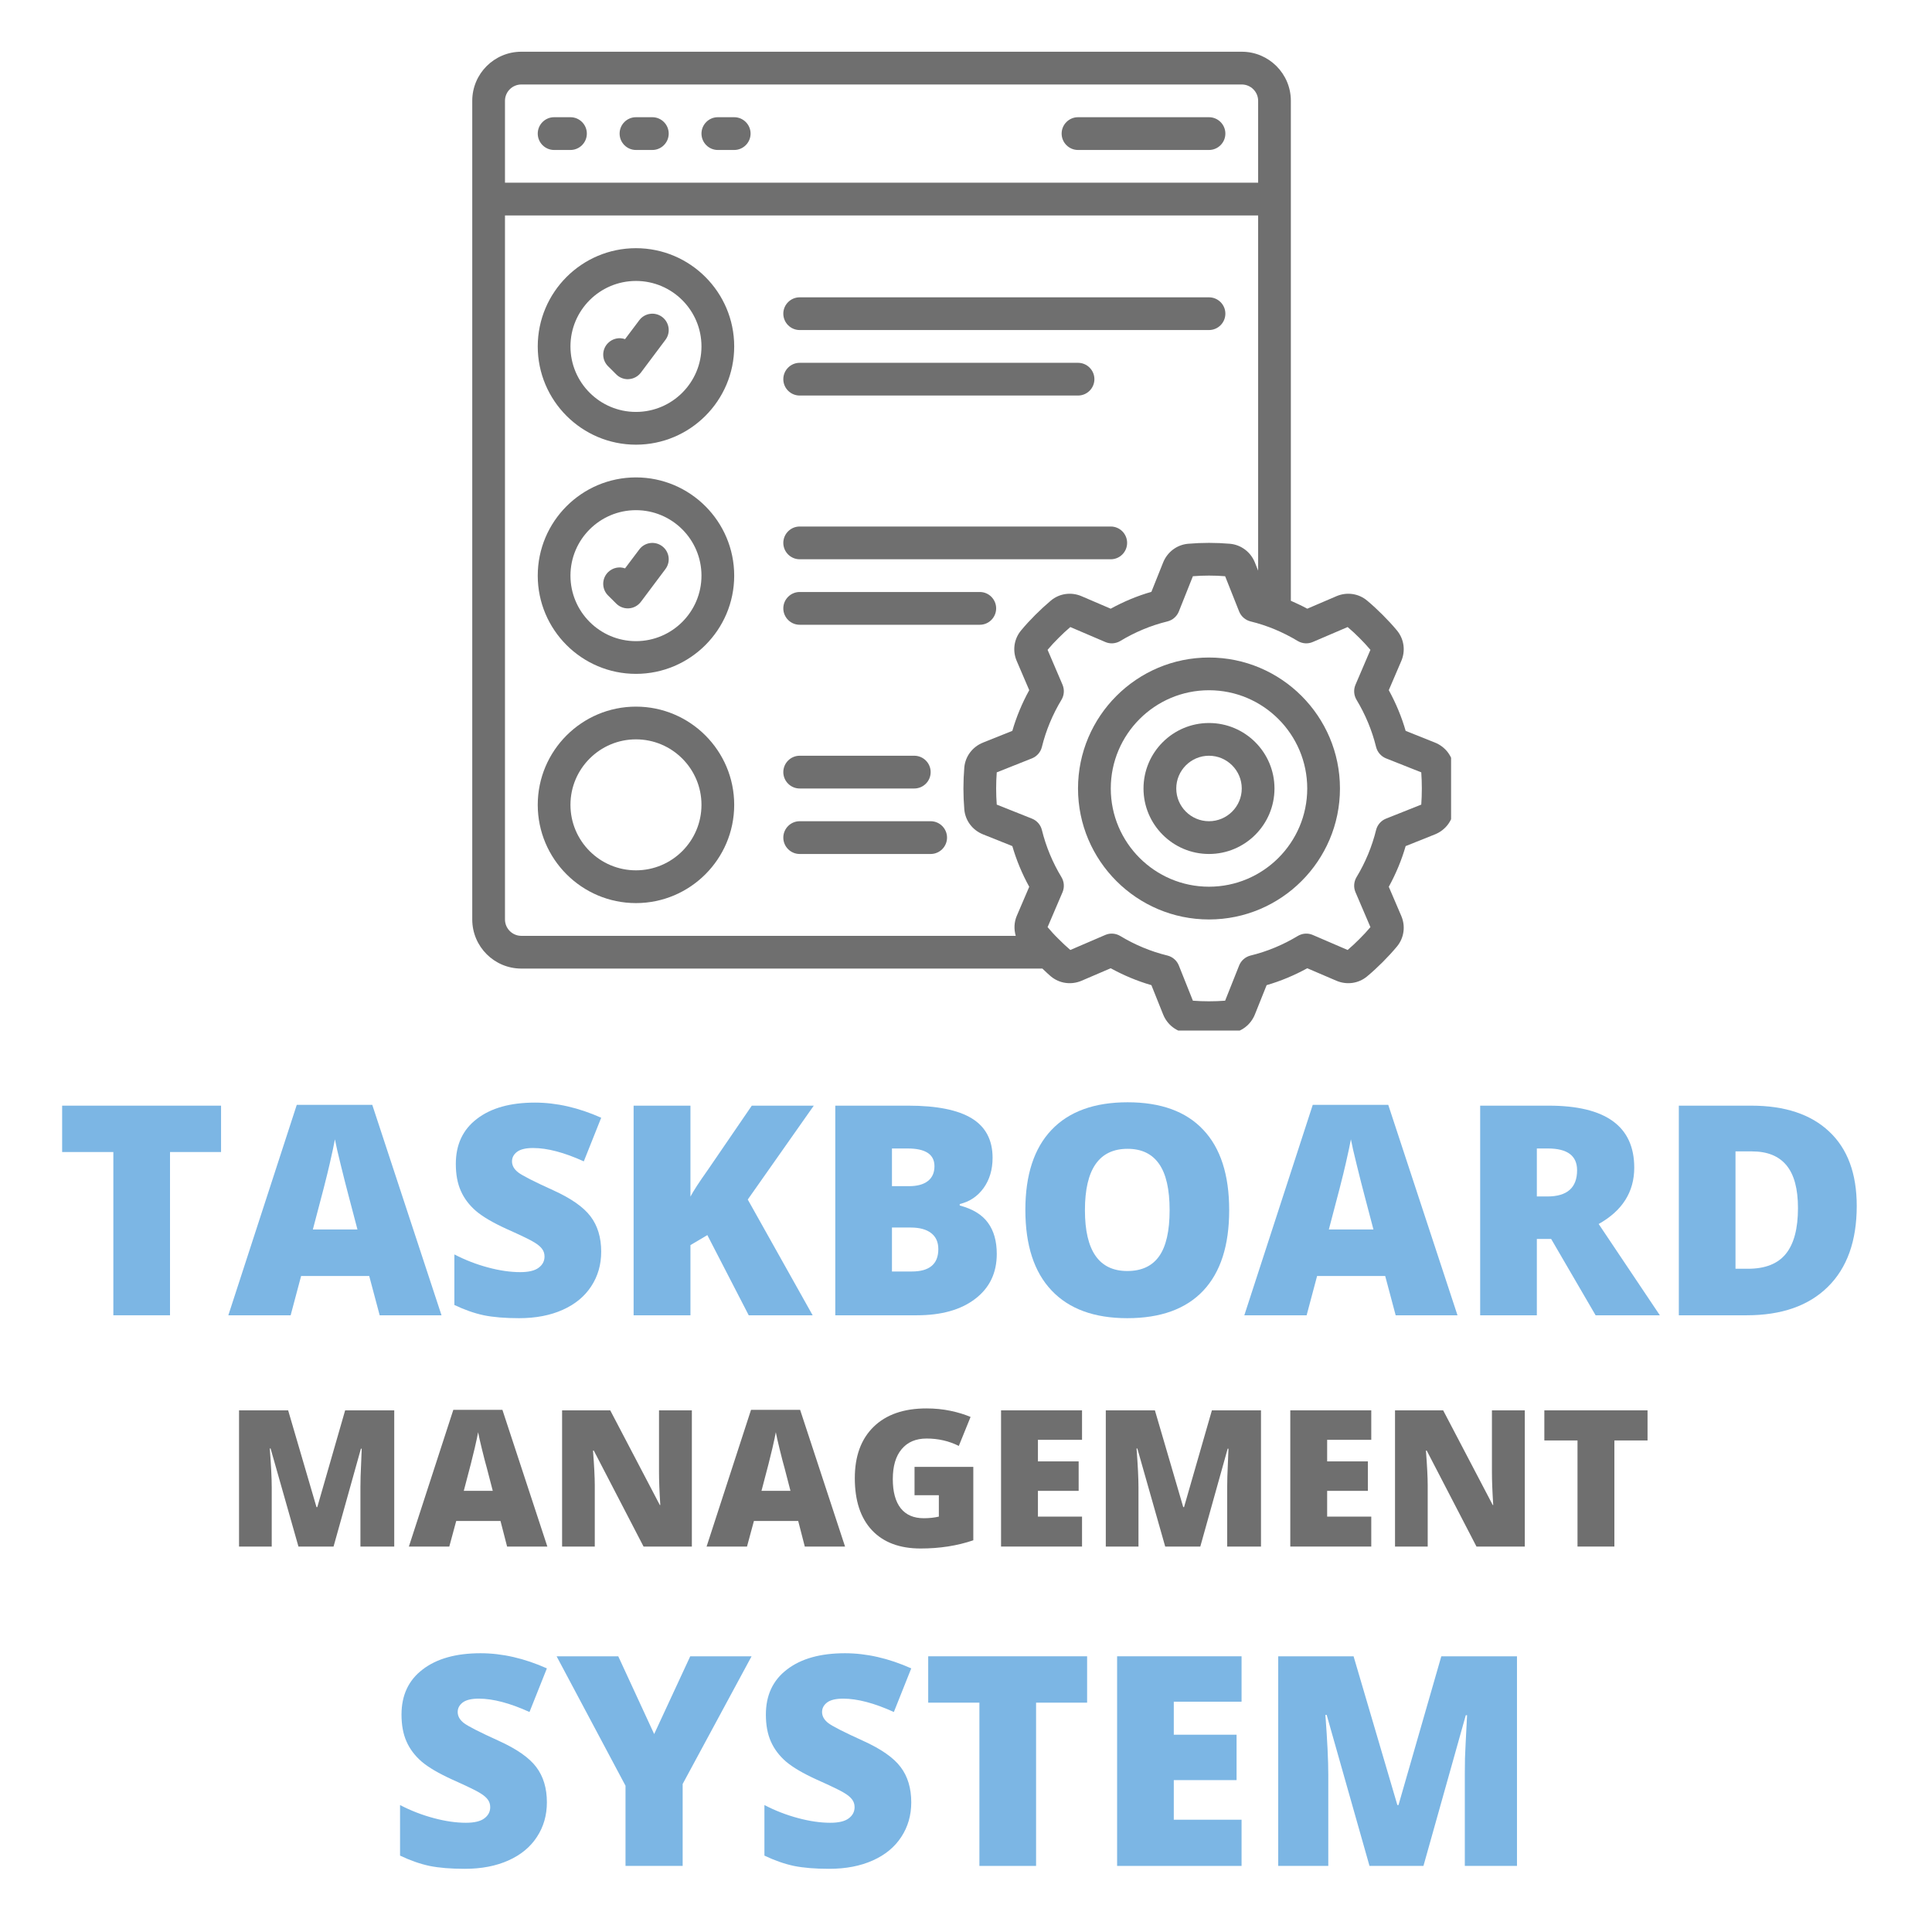 <svg xmlns="http://www.w3.org/2000/svg" xmlns:xlink="http://www.w3.org/1999/xlink" width="250" zoomAndPan="magnify" viewBox="0 0 187.5 187.5" height="250" preserveAspectRatio="xMidYMid meet" version="1.0"><defs><g/><clipPath id="a70b2b3194"><path d="M 45.832 5.02 L 140.828 5.02 L 140.828 100.016 L 45.832 100.016 Z M 45.832 5.02 " clip-rule="nonzero"/></clipPath></defs><path fill="#6f6f6f" d="M 61.719 62.223 C 58.215 62.223 55.363 59.371 55.363 55.867 C 55.363 52.359 58.215 49.512 61.719 49.512 C 65.227 49.512 68.078 52.359 68.078 55.867 C 68.078 59.371 65.227 62.223 61.719 62.223 Z M 61.719 46.332 C 56.465 46.332 52.188 50.609 52.188 55.867 C 52.188 61.125 56.465 65.398 61.719 65.398 C 66.977 65.398 71.254 61.125 71.254 55.867 C 71.254 50.609 66.977 46.332 61.719 46.332 " fill-opacity="1" fill-rule="nonzero"/><path fill="#6f6f6f" d="M 61.719 84.465 C 58.215 84.465 55.363 81.617 55.363 78.109 C 55.363 74.605 58.215 71.754 61.719 71.754 C 65.227 71.754 68.078 74.605 68.078 78.109 C 68.078 81.617 65.227 84.465 61.719 84.465 Z M 61.719 68.578 C 56.465 68.578 52.188 72.855 52.188 78.109 C 52.188 83.367 56.465 87.645 61.719 87.645 C 66.977 87.645 71.254 83.367 71.254 78.109 C 71.254 72.855 66.977 68.578 61.719 68.578 " fill-opacity="1" fill-rule="nonzero"/><path fill="#6f6f6f" d="M 61.719 39.977 C 58.215 39.977 55.363 37.129 55.363 33.621 C 55.363 30.113 58.215 27.266 61.719 27.266 C 65.227 27.266 68.078 30.113 68.078 33.621 C 68.078 37.129 65.227 39.977 61.719 39.977 Z M 61.719 24.086 C 56.465 24.086 52.188 28.363 52.188 33.621 C 52.188 38.879 56.465 43.156 61.719 43.156 C 66.977 43.156 71.254 38.879 71.254 33.621 C 71.254 28.363 66.977 24.086 61.719 24.086 " fill-opacity="1" fill-rule="nonzero"/><path fill="#6f6f6f" d="M 117.332 86.055 C 112.074 86.055 107.801 81.777 107.801 76.523 C 107.801 71.266 112.074 66.988 117.332 66.988 C 122.59 66.988 126.867 71.266 126.867 76.523 C 126.867 81.777 122.59 86.055 117.332 86.055 Z M 117.332 63.812 C 110.324 63.812 104.621 69.516 104.621 76.523 C 104.621 83.531 110.324 89.234 117.332 89.234 C 124.34 89.234 130.043 83.531 130.043 76.523 C 130.043 69.516 124.34 63.812 117.332 63.812 " fill-opacity="1" fill-rule="nonzero"/><path fill="#6f6f6f" d="M 117.332 79.699 C 115.582 79.699 114.156 78.273 114.156 76.523 C 114.156 74.773 115.582 73.344 117.332 73.344 C 119.082 73.344 120.512 74.773 120.512 76.523 C 120.512 78.273 119.082 79.699 117.332 79.699 Z M 117.332 70.168 C 113.828 70.168 110.977 73.016 110.977 76.523 C 110.977 80.027 113.828 82.879 117.332 82.879 C 120.84 82.879 123.688 80.027 123.688 76.523 C 123.688 73.016 120.84 70.168 117.332 70.168 " fill-opacity="1" fill-rule="nonzero"/><g clip-path="url(#a70b2b3194)"><path fill="#6f6f6f" d="M 137.934 78.086 L 134.5 79.453 C 134.027 79.645 133.676 80.055 133.551 80.543 C 133.152 82.164 132.508 83.711 131.645 85.137 C 131.387 85.578 131.348 86.113 131.547 86.582 L 133 89.977 C 132.664 90.375 132.309 90.762 131.938 91.125 C 131.57 91.5 131.188 91.852 130.789 92.195 L 127.395 90.734 C 126.922 90.531 126.391 90.574 125.949 90.836 C 124.52 91.699 122.977 92.344 121.355 92.738 C 120.863 92.863 120.453 93.219 120.262 93.691 L 118.898 97.117 C 117.859 97.195 116.801 97.195 115.77 97.117 L 114.402 93.691 C 114.211 93.219 113.801 92.863 113.312 92.738 C 111.691 92.344 110.145 91.699 108.719 90.836 C 108.277 90.574 107.742 90.531 107.273 90.734 L 103.875 92.195 C 103.48 91.852 103.094 91.5 102.73 91.125 C 102.355 90.762 102.004 90.375 101.668 89.977 L 103.121 86.582 C 103.316 86.113 103.281 85.578 103.02 85.137 C 102.156 83.711 101.512 82.164 101.113 80.543 C 100.992 80.055 100.637 79.645 100.164 79.453 L 96.734 78.086 C 96.695 77.566 96.676 77.043 96.676 76.523 C 96.676 75.996 96.695 75.48 96.734 74.957 L 100.164 73.594 C 100.637 73.398 100.992 72.992 101.113 72.5 C 101.512 70.879 102.156 69.336 103.02 67.906 C 103.281 67.465 103.316 66.934 103.121 66.461 L 101.668 63.066 C 102.004 62.668 102.355 62.285 102.73 61.918 C 103.094 61.547 103.48 61.191 103.875 60.855 L 107.273 62.309 C 107.742 62.512 108.277 62.469 108.719 62.211 C 110.145 61.348 111.691 60.699 113.312 60.305 C 113.801 60.18 114.211 59.824 114.402 59.355 L 115.77 55.922 C 116.805 55.84 117.867 55.84 118.898 55.922 L 120.262 59.355 C 120.453 59.824 120.863 60.18 121.355 60.305 C 122.977 60.699 124.52 61.348 125.949 62.211 C 126.391 62.469 126.922 62.512 127.395 62.309 L 130.789 60.855 C 131.188 61.191 131.57 61.547 131.938 61.918 C 132.309 62.285 132.664 62.668 133 63.066 L 131.547 66.461 C 131.348 66.934 131.387 67.465 131.645 67.906 C 132.508 69.336 133.152 70.879 133.551 72.5 C 133.676 72.992 134.027 73.398 134.5 73.594 L 137.934 74.957 C 137.969 75.48 137.988 76 137.988 76.523 C 137.988 77.051 137.969 77.566 137.934 78.086 Z M 49.008 89.234 L 49.008 20.91 L 122.102 20.91 L 122.102 55.383 L 121.785 54.586 C 121.375 53.57 120.453 52.875 119.375 52.773 C 118.027 52.656 116.645 52.656 115.293 52.773 C 114.211 52.875 113.293 53.57 112.883 54.586 L 111.742 57.438 C 110.367 57.832 109.047 58.387 107.793 59.074 L 104.969 57.863 C 103.965 57.43 102.816 57.59 101.988 58.285 C 101.469 58.723 100.965 59.188 100.48 59.672 C 99.996 60.156 99.531 60.656 99.098 61.18 C 98.402 62.012 98.242 63.152 98.676 64.156 L 99.887 66.98 C 99.195 68.234 98.645 69.559 98.246 70.93 L 95.398 72.07 C 94.379 72.48 93.684 73.398 93.586 74.48 C 93.531 75.156 93.5 75.84 93.5 76.523 C 93.5 77.203 93.531 77.887 93.586 78.562 C 93.684 79.645 94.379 80.562 95.398 80.973 L 98.246 82.113 C 98.645 83.484 99.195 84.809 99.887 86.062 L 98.676 88.887 C 98.41 89.512 98.395 90.195 98.578 90.824 L 50.598 90.824 C 49.723 90.824 49.008 90.109 49.008 89.234 Z M 50.598 8.199 L 120.512 8.199 C 121.387 8.199 122.102 8.91 122.102 9.785 L 122.102 17.73 L 49.008 17.73 L 49.008 9.785 C 49.008 8.91 49.723 8.199 50.598 8.199 Z M 139.27 72.07 L 136.418 70.93 C 136.023 69.559 135.469 68.234 134.781 66.98 L 135.992 64.156 C 136.426 63.152 136.262 62.012 135.57 61.18 C 135.133 60.656 134.668 60.156 134.184 59.672 C 133.699 59.188 133.199 58.723 132.676 58.285 C 131.844 57.59 130.703 57.43 129.695 57.863 L 126.871 59.074 C 126.352 58.789 125.816 58.547 125.277 58.305 L 125.277 9.785 C 125.277 7.156 123.145 5.02 120.512 5.02 L 50.598 5.02 C 47.965 5.02 45.832 7.156 45.832 9.785 L 45.832 89.234 C 45.832 91.863 47.965 94 50.598 94 L 101.164 94 C 101.438 94.254 101.703 94.523 101.988 94.758 C 102.82 95.453 103.965 95.609 104.969 95.18 L 107.793 93.969 C 109.047 94.656 110.367 95.211 111.742 95.609 L 112.883 98.457 C 113.293 99.473 114.211 100.168 115.293 100.27 C 115.969 100.332 116.648 100.355 117.332 100.355 C 118.016 100.355 118.699 100.332 119.375 100.27 C 120.453 100.168 121.375 99.473 121.785 98.457 L 122.926 95.609 C 124.297 95.211 125.617 94.656 126.871 93.969 L 129.695 95.18 C 130.703 95.609 131.844 95.453 132.676 94.758 C 133.199 94.324 133.699 93.859 134.184 93.375 C 134.668 92.891 135.133 92.387 135.57 91.863 C 136.262 91.035 136.426 89.891 135.992 88.887 L 134.781 86.062 C 135.469 84.809 136.023 83.484 136.418 82.113 L 139.27 80.973 C 140.285 80.562 140.98 79.645 141.082 78.562 C 141.137 77.887 141.168 77.203 141.168 76.523 C 141.168 75.84 141.137 75.156 141.082 74.48 C 140.98 73.398 140.285 72.48 139.27 72.07 " fill-opacity="1" fill-rule="nonzero"/></g><path fill="#6f6f6f" d="M 53.777 14.555 L 55.363 14.555 C 56.238 14.555 56.953 13.84 56.953 12.965 C 56.953 12.09 56.238 11.375 55.363 11.375 L 53.777 11.375 C 52.902 11.375 52.188 12.09 52.188 12.965 C 52.188 13.84 52.902 14.555 53.777 14.555 " fill-opacity="1" fill-rule="nonzero"/><path fill="#6f6f6f" d="M 61.719 14.555 L 63.309 14.555 C 64.184 14.555 64.898 13.84 64.898 12.965 C 64.898 12.09 64.184 11.375 63.309 11.375 L 61.719 11.375 C 60.844 11.375 60.133 12.09 60.133 12.965 C 60.133 13.84 60.844 14.555 61.719 14.555 " fill-opacity="1" fill-rule="nonzero"/><path fill="#6f6f6f" d="M 69.664 14.555 L 71.254 14.555 C 72.129 14.555 72.844 13.84 72.844 12.965 C 72.844 12.09 72.129 11.375 71.254 11.375 L 69.664 11.375 C 68.789 11.375 68.078 12.09 68.078 12.965 C 68.078 13.84 68.789 14.555 69.664 14.555 " fill-opacity="1" fill-rule="nonzero"/><path fill="#6f6f6f" d="M 104.621 14.555 L 117.332 14.555 C 118.207 14.555 118.922 13.84 118.922 12.965 C 118.922 12.09 118.207 11.375 117.332 11.375 L 104.621 11.375 C 103.746 11.375 103.031 12.09 103.031 12.965 C 103.031 13.84 103.746 14.555 104.621 14.555 " fill-opacity="1" fill-rule="nonzero"/><path fill="#6f6f6f" d="M 77.609 32.031 L 117.332 32.031 C 118.207 32.031 118.922 31.316 118.922 30.441 C 118.922 29.566 118.207 28.855 117.332 28.855 L 77.609 28.855 C 76.734 28.855 76.02 29.566 76.02 30.441 C 76.02 31.316 76.734 32.031 77.609 32.031 " fill-opacity="1" fill-rule="nonzero"/><path fill="#6f6f6f" d="M 77.609 38.387 L 104.621 38.387 C 105.496 38.387 106.211 37.676 106.211 36.801 C 106.211 35.922 105.496 35.211 104.621 35.211 L 77.609 35.211 C 76.734 35.211 76.02 35.922 76.02 36.801 C 76.02 37.676 76.734 38.387 77.609 38.387 " fill-opacity="1" fill-rule="nonzero"/><path fill="#6f6f6f" d="M 77.609 54.277 L 107.801 54.277 C 108.676 54.277 109.387 53.562 109.387 52.688 C 109.387 51.812 108.676 51.098 107.801 51.098 L 77.609 51.098 C 76.734 51.098 76.02 51.812 76.02 52.688 C 76.02 53.562 76.734 54.277 77.609 54.277 " fill-opacity="1" fill-rule="nonzero"/><path fill="#6f6f6f" d="M 77.609 60.633 L 95.09 60.633 C 95.965 60.633 96.676 59.918 96.676 59.043 C 96.676 58.168 95.965 57.453 95.09 57.453 L 77.609 57.453 C 76.734 57.453 76.02 58.168 76.02 59.043 C 76.02 59.918 76.734 60.633 77.609 60.633 " fill-opacity="1" fill-rule="nonzero"/><path fill="#6f6f6f" d="M 62.039 53.328 L 60.66 55.16 C 60.102 54.961 59.457 55.09 59.008 55.535 C 58.387 56.156 58.387 57.164 59.008 57.785 L 59.805 58.578 C 60.102 58.875 60.504 59.043 60.926 59.043 C 60.965 59.043 61 59.043 61.039 59.039 C 61.496 59.008 61.918 58.777 62.199 58.406 L 64.582 55.227 C 65.109 54.523 64.965 53.531 64.258 53.004 C 63.559 52.484 62.566 52.621 62.039 53.328 " fill-opacity="1" fill-rule="nonzero"/><path fill="#6f6f6f" d="M 77.609 76.523 L 88.73 76.523 C 89.609 76.523 90.32 75.809 90.32 74.934 C 90.32 74.059 89.609 73.344 88.73 73.344 L 77.609 73.344 C 76.734 73.344 76.02 74.059 76.02 74.934 C 76.02 75.809 76.734 76.523 77.609 76.523 " fill-opacity="1" fill-rule="nonzero"/><path fill="#6f6f6f" d="M 90.32 79.699 L 77.609 79.699 C 76.734 79.699 76.02 80.414 76.02 81.289 C 76.02 82.164 76.734 82.879 77.609 82.879 L 90.32 82.879 C 91.195 82.879 91.91 82.164 91.91 81.289 C 91.91 80.414 91.195 79.699 90.32 79.699 " fill-opacity="1" fill-rule="nonzero"/><path fill="#6f6f6f" d="M 62.039 31.082 L 60.66 32.914 C 60.102 32.715 59.457 32.844 59.008 33.293 C 58.387 33.914 58.387 34.918 59.008 35.539 L 59.805 36.332 C 60.102 36.633 60.504 36.801 60.926 36.801 C 60.965 36.801 61 36.801 61.039 36.793 C 61.496 36.762 61.918 36.531 62.199 36.16 L 64.582 32.98 C 65.109 32.281 64.965 31.289 64.258 30.758 C 63.559 30.238 62.566 30.375 62.039 31.082 " fill-opacity="1" fill-rule="nonzero"/><g fill="#7cb6e4" fill-opacity="1"><g transform="translate(5.328, 127.648)"><g><path d="M 11.172 0 L 5.672 0 L 5.672 -15.844 L 0.703 -15.844 L 0.703 -20.344 L 16.125 -20.344 L 16.125 -15.844 L 11.172 -15.844 Z M 11.172 0 "/></g></g></g><g fill="#7cb6e4" fill-opacity="1"><g transform="translate(22.16, 127.648)"><g><path d="M 14.688 0 L 13.672 -3.812 L 7.062 -3.812 L 6.047 0 L 0 0 L 6.641 -20.422 L 13.969 -20.422 L 20.688 0 Z M 12.531 -8.328 L 11.656 -11.656 C 11.457 -12.406 11.211 -13.367 10.922 -14.547 C 10.629 -15.723 10.438 -16.566 10.344 -17.078 C 10.258 -16.598 10.094 -15.816 9.844 -14.734 C 9.602 -13.648 9.055 -11.516 8.203 -8.328 Z M 12.531 -8.328 "/></g></g></g><g fill="#7cb6e4" fill-opacity="1"><g transform="translate(42.846, 127.648)"><g><path d="M 15.5 -6.172 C 15.5 -4.91 15.176 -3.789 14.531 -2.812 C 13.895 -1.832 12.973 -1.07 11.766 -0.531 C 10.566 0.008 9.156 0.281 7.531 0.281 C 6.176 0.281 5.035 0.188 4.109 0 C 3.191 -0.195 2.238 -0.531 1.25 -1 L 1.25 -5.906 C 2.301 -5.363 3.391 -4.941 4.516 -4.641 C 5.648 -4.336 6.691 -4.188 7.641 -4.188 C 8.453 -4.188 9.047 -4.328 9.422 -4.609 C 9.805 -4.891 10 -5.254 10 -5.703 C 10 -5.984 9.922 -6.227 9.766 -6.438 C 9.617 -6.645 9.375 -6.852 9.031 -7.062 C 8.695 -7.281 7.797 -7.719 6.328 -8.375 C 5.004 -8.977 4.008 -9.562 3.344 -10.125 C 2.688 -10.695 2.195 -11.348 1.875 -12.078 C 1.551 -12.805 1.391 -13.676 1.391 -14.688 C 1.391 -16.562 2.07 -18.02 3.438 -19.062 C 4.801 -20.113 6.676 -20.641 9.062 -20.641 C 11.164 -20.641 13.312 -20.148 15.5 -19.172 L 13.812 -14.938 C 11.914 -15.801 10.273 -16.234 8.891 -16.234 C 8.18 -16.234 7.66 -16.109 7.328 -15.859 C 7.004 -15.609 6.844 -15.301 6.844 -14.938 C 6.844 -14.531 7.047 -14.172 7.453 -13.859 C 7.867 -13.547 8.992 -12.973 10.828 -12.141 C 12.578 -11.348 13.789 -10.5 14.469 -9.594 C 15.156 -8.688 15.5 -7.547 15.5 -6.172 Z M 15.5 -6.172 "/></g></g></g><g fill="#7cb6e4" fill-opacity="1"><g transform="translate(59.289, 127.648)"><g><path d="M 19.578 0 L 13.375 0 L 9.359 -7.781 L 7.719 -6.812 L 7.719 0 L 2.203 0 L 2.203 -20.344 L 7.719 -20.344 L 7.719 -11.516 C 8 -12.055 8.562 -12.922 9.406 -14.109 L 13.672 -20.344 L 19.688 -20.344 L 13.281 -11.234 Z M 19.578 0 "/></g></g></g><g fill="#7cb6e4" fill-opacity="1"><g transform="translate(78.861, 127.648)"><g><path d="M 2.203 -20.344 L 9.297 -20.344 C 12.055 -20.344 14.109 -19.93 15.453 -19.109 C 16.797 -18.285 17.469 -17.008 17.469 -15.281 C 17.469 -14.133 17.176 -13.156 16.594 -12.344 C 16.008 -11.539 15.238 -11.023 14.281 -10.797 L 14.281 -10.656 C 15.539 -10.32 16.453 -9.766 17.016 -8.984 C 17.586 -8.211 17.875 -7.203 17.875 -5.953 C 17.875 -4.109 17.176 -2.656 15.781 -1.594 C 14.395 -0.531 12.504 0 10.109 0 L 2.203 0 Z M 7.703 -12.531 L 9.359 -12.531 C 10.141 -12.531 10.742 -12.691 11.172 -13.016 C 11.609 -13.348 11.828 -13.832 11.828 -14.469 C 11.828 -15.613 10.961 -16.188 9.234 -16.188 L 7.703 -16.188 Z M 7.703 -8.516 L 7.703 -4.25 L 9.625 -4.25 C 11.344 -4.25 12.203 -4.973 12.203 -6.422 C 12.203 -7.098 11.973 -7.613 11.516 -7.969 C 11.055 -8.332 10.391 -8.516 9.516 -8.516 Z M 7.703 -8.516 "/></g></g></g><g fill="#7cb6e4" fill-opacity="1"><g transform="translate(98.058, 127.648)"><g><path d="M 21.234 -10.203 C 21.234 -6.773 20.395 -4.172 18.719 -2.391 C 17.039 -0.609 14.582 0.281 11.344 0.281 C 8.145 0.281 5.695 -0.613 4 -2.406 C 2.301 -4.195 1.453 -6.805 1.453 -10.234 C 1.453 -13.617 2.297 -16.203 3.984 -17.984 C 5.68 -19.773 8.145 -20.672 11.375 -20.672 C 14.602 -20.672 17.051 -19.781 18.719 -18 C 20.395 -16.227 21.234 -13.629 21.234 -10.203 Z M 7.234 -10.203 C 7.234 -6.266 8.602 -4.297 11.344 -4.297 C 12.727 -4.297 13.758 -4.773 14.438 -5.734 C 15.113 -6.691 15.453 -8.18 15.453 -10.203 C 15.453 -12.234 15.109 -13.734 14.422 -14.703 C 13.742 -15.672 12.727 -16.156 11.375 -16.156 C 8.613 -16.156 7.234 -14.172 7.234 -10.203 Z M 7.234 -10.203 "/></g></g></g><g fill="#7cb6e4" fill-opacity="1"><g transform="translate(120.761, 127.648)"><g><path d="M 14.688 0 L 13.672 -3.812 L 7.062 -3.812 L 6.047 0 L 0 0 L 6.641 -20.422 L 13.969 -20.422 L 20.688 0 Z M 12.531 -8.328 L 11.656 -11.656 C 11.457 -12.406 11.211 -13.367 10.922 -14.547 C 10.629 -15.723 10.438 -16.566 10.344 -17.078 C 10.258 -16.598 10.094 -15.816 9.844 -14.734 C 9.602 -13.648 9.055 -11.516 8.203 -8.328 Z M 12.531 -8.328 "/></g></g></g><g fill="#7cb6e4" fill-opacity="1"><g transform="translate(141.447, 127.648)"><g><path d="M 7.703 -7.406 L 7.703 0 L 2.203 0 L 2.203 -20.344 L 8.859 -20.344 C 14.391 -20.344 17.156 -18.336 17.156 -14.328 C 17.156 -11.973 16.004 -10.148 13.703 -8.859 L 19.641 0 L 13.406 0 L 9.094 -7.406 Z M 7.703 -11.531 L 8.719 -11.531 C 10.645 -11.531 11.609 -12.379 11.609 -14.078 C 11.609 -15.484 10.664 -16.188 8.781 -16.188 L 7.703 -16.188 Z M 7.703 -11.531 "/></g></g></g><g fill="#7cb6e4" fill-opacity="1"><g transform="translate(160.727, 127.648)"><g><path d="M 19.469 -10.609 C 19.469 -7.211 18.531 -4.594 16.656 -2.75 C 14.789 -0.914 12.164 0 8.781 0 L 2.203 0 L 2.203 -20.344 L 9.234 -20.344 C 12.504 -20.344 15.023 -19.504 16.797 -17.828 C 18.578 -16.16 19.469 -13.754 19.469 -10.609 Z M 13.766 -10.406 C 13.766 -12.27 13.395 -13.648 12.656 -14.547 C 11.914 -15.453 10.797 -15.906 9.297 -15.906 L 7.703 -15.906 L 7.703 -4.516 L 8.922 -4.516 C 10.586 -4.516 11.812 -5 12.594 -5.969 C 13.375 -6.938 13.766 -8.414 13.766 -10.406 Z M 13.766 -10.406 "/></g></g></g><g fill="#6f6f6f" fill-opacity="1"><g transform="translate(21.777, 150.093)"><g><path d="M 7.188 0 L 4.484 -9.516 L 4.406 -9.516 C 4.531 -7.898 4.594 -6.641 4.594 -5.734 L 4.594 0 L 1.422 0 L 1.422 -13.219 L 6.188 -13.219 L 8.938 -3.828 L 9.016 -3.828 L 11.719 -13.219 L 16.484 -13.219 L 16.484 0 L 13.203 0 L 13.203 -5.797 C 13.203 -6.098 13.207 -6.43 13.219 -6.797 C 13.227 -7.16 13.266 -8.062 13.328 -9.5 L 13.25 -9.5 L 10.594 0 Z M 7.188 0 "/></g></g></g><g fill="#6f6f6f" fill-opacity="1"><g transform="translate(39.682, 150.093)"><g><path d="M 9.531 0 L 8.891 -2.484 L 4.594 -2.484 L 3.922 0 L 0 0 L 4.312 -13.266 L 9.078 -13.266 L 13.438 0 Z M 8.141 -5.406 L 7.578 -7.578 C 7.441 -8.055 7.281 -8.676 7.094 -9.438 C 6.906 -10.207 6.781 -10.758 6.719 -11.094 C 6.664 -10.781 6.555 -10.27 6.391 -9.562 C 6.234 -8.863 5.879 -7.477 5.328 -5.406 Z M 8.141 -5.406 "/></g></g></g><g fill="#6f6f6f" fill-opacity="1"><g transform="translate(53.129, 150.093)"><g><path d="M 14.016 0 L 9.328 0 L 4.5 -9.312 L 4.422 -9.312 C 4.535 -7.844 4.594 -6.723 4.594 -5.953 L 4.594 0 L 1.422 0 L 1.422 -13.219 L 6.094 -13.219 L 10.906 -4.031 L 10.953 -4.031 C 10.867 -5.363 10.828 -6.43 10.828 -7.234 L 10.828 -13.219 L 14.016 -13.219 Z M 14.016 0 "/></g></g></g><g fill="#6f6f6f" fill-opacity="1"><g transform="translate(68.574, 150.093)"><g><path d="M 9.531 0 L 8.891 -2.484 L 4.594 -2.484 L 3.922 0 L 0 0 L 4.312 -13.266 L 9.078 -13.266 L 13.438 0 Z M 8.141 -5.406 L 7.578 -7.578 C 7.441 -8.055 7.281 -8.676 7.094 -9.438 C 6.906 -10.207 6.781 -10.758 6.719 -11.094 C 6.664 -10.781 6.555 -10.27 6.391 -9.562 C 6.234 -8.863 5.879 -7.477 5.328 -5.406 Z M 8.141 -5.406 "/></g></g></g><g fill="#6f6f6f" fill-opacity="1"><g transform="translate(82.021, 150.093)"><g><path d="M 6.734 -7.734 L 12.438 -7.734 L 12.438 -0.609 C 10.883 -0.078 9.18 0.188 7.328 0.188 C 5.297 0.188 3.723 -0.398 2.609 -1.578 C 1.492 -2.766 0.938 -4.453 0.938 -6.641 C 0.938 -8.773 1.547 -10.438 2.766 -11.625 C 3.984 -12.812 5.691 -13.406 7.891 -13.406 C 8.711 -13.406 9.492 -13.328 10.234 -13.172 C 10.973 -13.016 11.617 -12.816 12.172 -12.578 L 11.031 -9.766 C 10.082 -10.242 9.039 -10.484 7.906 -10.484 C 6.863 -10.484 6.055 -10.141 5.484 -9.453 C 4.91 -8.773 4.625 -7.805 4.625 -6.547 C 4.625 -5.316 4.879 -4.375 5.391 -3.719 C 5.91 -3.07 6.656 -2.75 7.625 -2.75 C 8.156 -2.75 8.645 -2.801 9.094 -2.906 L 9.094 -4.984 L 6.734 -4.984 Z M 6.734 -7.734 "/></g></g></g><g fill="#6f6f6f" fill-opacity="1"><g transform="translate(95.73, 150.093)"><g><path d="M 9.281 0 L 1.422 0 L 1.422 -13.219 L 9.281 -13.219 L 9.281 -10.359 L 5 -10.359 L 5 -8.266 L 8.953 -8.266 L 8.953 -5.406 L 5 -5.406 L 5 -2.906 L 9.281 -2.906 Z M 9.281 0 "/></g></g></g><g fill="#6f6f6f" fill-opacity="1"><g transform="translate(105.895, 150.093)"><g><path d="M 7.188 0 L 4.484 -9.516 L 4.406 -9.516 C 4.531 -7.898 4.594 -6.641 4.594 -5.734 L 4.594 0 L 1.422 0 L 1.422 -13.219 L 6.188 -13.219 L 8.938 -3.828 L 9.016 -3.828 L 11.719 -13.219 L 16.484 -13.219 L 16.484 0 L 13.203 0 L 13.203 -5.797 C 13.203 -6.098 13.207 -6.43 13.219 -6.797 C 13.227 -7.16 13.266 -8.062 13.328 -9.5 L 13.25 -9.5 L 10.594 0 Z M 7.188 0 "/></g></g></g><g fill="#6f6f6f" fill-opacity="1"><g transform="translate(123.8, 150.093)"><g><path d="M 9.281 0 L 1.422 0 L 1.422 -13.219 L 9.281 -13.219 L 9.281 -10.359 L 5 -10.359 L 5 -8.266 L 8.953 -8.266 L 8.953 -5.406 L 5 -5.406 L 5 -2.906 L 9.281 -2.906 Z M 9.281 0 "/></g></g></g><g fill="#6f6f6f" fill-opacity="1"><g transform="translate(133.964, 150.093)"><g><path d="M 14.016 0 L 9.328 0 L 4.5 -9.312 L 4.422 -9.312 C 4.535 -7.844 4.594 -6.723 4.594 -5.953 L 4.594 0 L 1.422 0 L 1.422 -13.219 L 6.094 -13.219 L 10.906 -4.031 L 10.953 -4.031 C 10.867 -5.363 10.828 -6.43 10.828 -7.234 L 10.828 -13.219 L 14.016 -13.219 Z M 14.016 0 "/></g></g></g><g fill="#6f6f6f" fill-opacity="1"><g transform="translate(149.409, 150.093)"><g><path d="M 7.266 0 L 3.688 0 L 3.688 -10.297 L 0.469 -10.297 L 0.469 -13.219 L 10.484 -13.219 L 10.484 -10.297 L 7.266 -10.297 Z M 7.266 0 "/></g></g></g><g fill="#6f6f6f" fill-opacity="1"><g transform="translate(160.368, 150.093)"><g/></g></g><g fill="#7cb6e4" fill-opacity="1"><g transform="translate(37.575, 181.087)"><g><path d="M 15.5 -6.172 C 15.5 -4.91 15.176 -3.789 14.531 -2.812 C 13.895 -1.832 12.973 -1.07 11.766 -0.531 C 10.566 0.008 9.156 0.281 7.531 0.281 C 6.176 0.281 5.035 0.188 4.109 0 C 3.191 -0.195 2.238 -0.531 1.25 -1 L 1.25 -5.906 C 2.301 -5.363 3.391 -4.941 4.516 -4.641 C 5.648 -4.336 6.691 -4.188 7.641 -4.188 C 8.453 -4.188 9.047 -4.328 9.422 -4.609 C 9.805 -4.891 10 -5.254 10 -5.703 C 10 -5.984 9.922 -6.227 9.766 -6.438 C 9.617 -6.645 9.375 -6.852 9.031 -7.062 C 8.695 -7.281 7.797 -7.719 6.328 -8.375 C 5.004 -8.977 4.008 -9.562 3.344 -10.125 C 2.688 -10.695 2.195 -11.348 1.875 -12.078 C 1.551 -12.805 1.391 -13.676 1.391 -14.688 C 1.391 -16.562 2.07 -18.02 3.438 -19.062 C 4.801 -20.113 6.676 -20.641 9.062 -20.641 C 11.164 -20.641 13.312 -20.148 15.5 -19.172 L 13.812 -14.938 C 11.914 -15.801 10.273 -16.234 8.891 -16.234 C 8.18 -16.234 7.66 -16.109 7.328 -15.859 C 7.004 -15.609 6.844 -15.301 6.844 -14.938 C 6.844 -14.531 7.047 -14.172 7.453 -13.859 C 7.867 -13.547 8.992 -12.973 10.828 -12.141 C 12.578 -11.348 13.789 -10.5 14.469 -9.594 C 15.156 -8.688 15.5 -7.547 15.5 -6.172 Z M 15.5 -6.172 "/></g></g></g><g fill="#7cb6e4" fill-opacity="1"><g transform="translate(54.018, 181.087)"><g><path d="M 9.469 -12.797 L 12.969 -20.344 L 18.922 -20.344 L 12.234 -7.953 L 12.234 0 L 6.688 0 L 6.688 -7.781 L 0 -20.344 L 5.984 -20.344 Z M 9.469 -12.797 "/></g></g></g><g fill="#7cb6e4" fill-opacity="1"><g transform="translate(72.937, 181.087)"><g><path d="M 15.5 -6.172 C 15.5 -4.91 15.176 -3.789 14.531 -2.812 C 13.895 -1.832 12.973 -1.07 11.766 -0.531 C 10.566 0.008 9.156 0.281 7.531 0.281 C 6.176 0.281 5.035 0.188 4.109 0 C 3.191 -0.195 2.238 -0.531 1.25 -1 L 1.25 -5.906 C 2.301 -5.363 3.391 -4.941 4.516 -4.641 C 5.648 -4.336 6.691 -4.188 7.641 -4.188 C 8.453 -4.188 9.047 -4.328 9.422 -4.609 C 9.805 -4.891 10 -5.254 10 -5.703 C 10 -5.984 9.922 -6.227 9.766 -6.438 C 9.617 -6.645 9.375 -6.852 9.031 -7.062 C 8.695 -7.281 7.797 -7.719 6.328 -8.375 C 5.004 -8.977 4.008 -9.562 3.344 -10.125 C 2.688 -10.695 2.195 -11.348 1.875 -12.078 C 1.551 -12.805 1.391 -13.676 1.391 -14.688 C 1.391 -16.562 2.07 -18.02 3.438 -19.062 C 4.801 -20.113 6.676 -20.641 9.062 -20.641 C 11.164 -20.641 13.312 -20.148 15.5 -19.172 L 13.812 -14.938 C 11.914 -15.801 10.273 -16.234 8.891 -16.234 C 8.18 -16.234 7.66 -16.109 7.328 -15.859 C 7.004 -15.609 6.844 -15.301 6.844 -14.938 C 6.844 -14.531 7.047 -14.172 7.453 -13.859 C 7.867 -13.547 8.992 -12.973 10.828 -12.141 C 12.578 -11.348 13.789 -10.5 14.469 -9.594 C 15.156 -8.688 15.5 -7.547 15.5 -6.172 Z M 15.5 -6.172 "/></g></g></g><g fill="#7cb6e4" fill-opacity="1"><g transform="translate(89.379, 181.087)"><g><path d="M 11.172 0 L 5.672 0 L 5.672 -15.844 L 0.703 -15.844 L 0.703 -20.344 L 16.125 -20.344 L 16.125 -15.844 L 11.172 -15.844 Z M 11.172 0 "/></g></g></g><g fill="#7cb6e4" fill-opacity="1"><g transform="translate(106.212, 181.087)"><g><path d="M 14.281 0 L 2.203 0 L 2.203 -20.344 L 14.281 -20.344 L 14.281 -15.938 L 7.703 -15.938 L 7.703 -12.734 L 13.797 -12.734 L 13.797 -8.328 L 7.703 -8.328 L 7.703 -4.484 L 14.281 -4.484 Z M 14.281 0 "/></g></g></g><g fill="#7cb6e4" fill-opacity="1"><g transform="translate(121.848, 181.087)"><g><path d="M 11.062 0 L 6.906 -14.656 L 6.781 -14.656 C 6.969 -12.156 7.062 -10.219 7.062 -8.844 L 7.062 0 L 2.203 0 L 2.203 -20.344 L 9.516 -20.344 L 13.766 -5.906 L 13.875 -5.906 L 18.031 -20.344 L 25.375 -20.344 L 25.375 0 L 20.312 0 L 20.312 -8.922 C 20.312 -9.379 20.316 -9.891 20.328 -10.453 C 20.348 -11.023 20.414 -12.414 20.531 -14.625 L 20.406 -14.625 L 16.297 0 Z M 11.062 0 "/></g></g></g></svg>